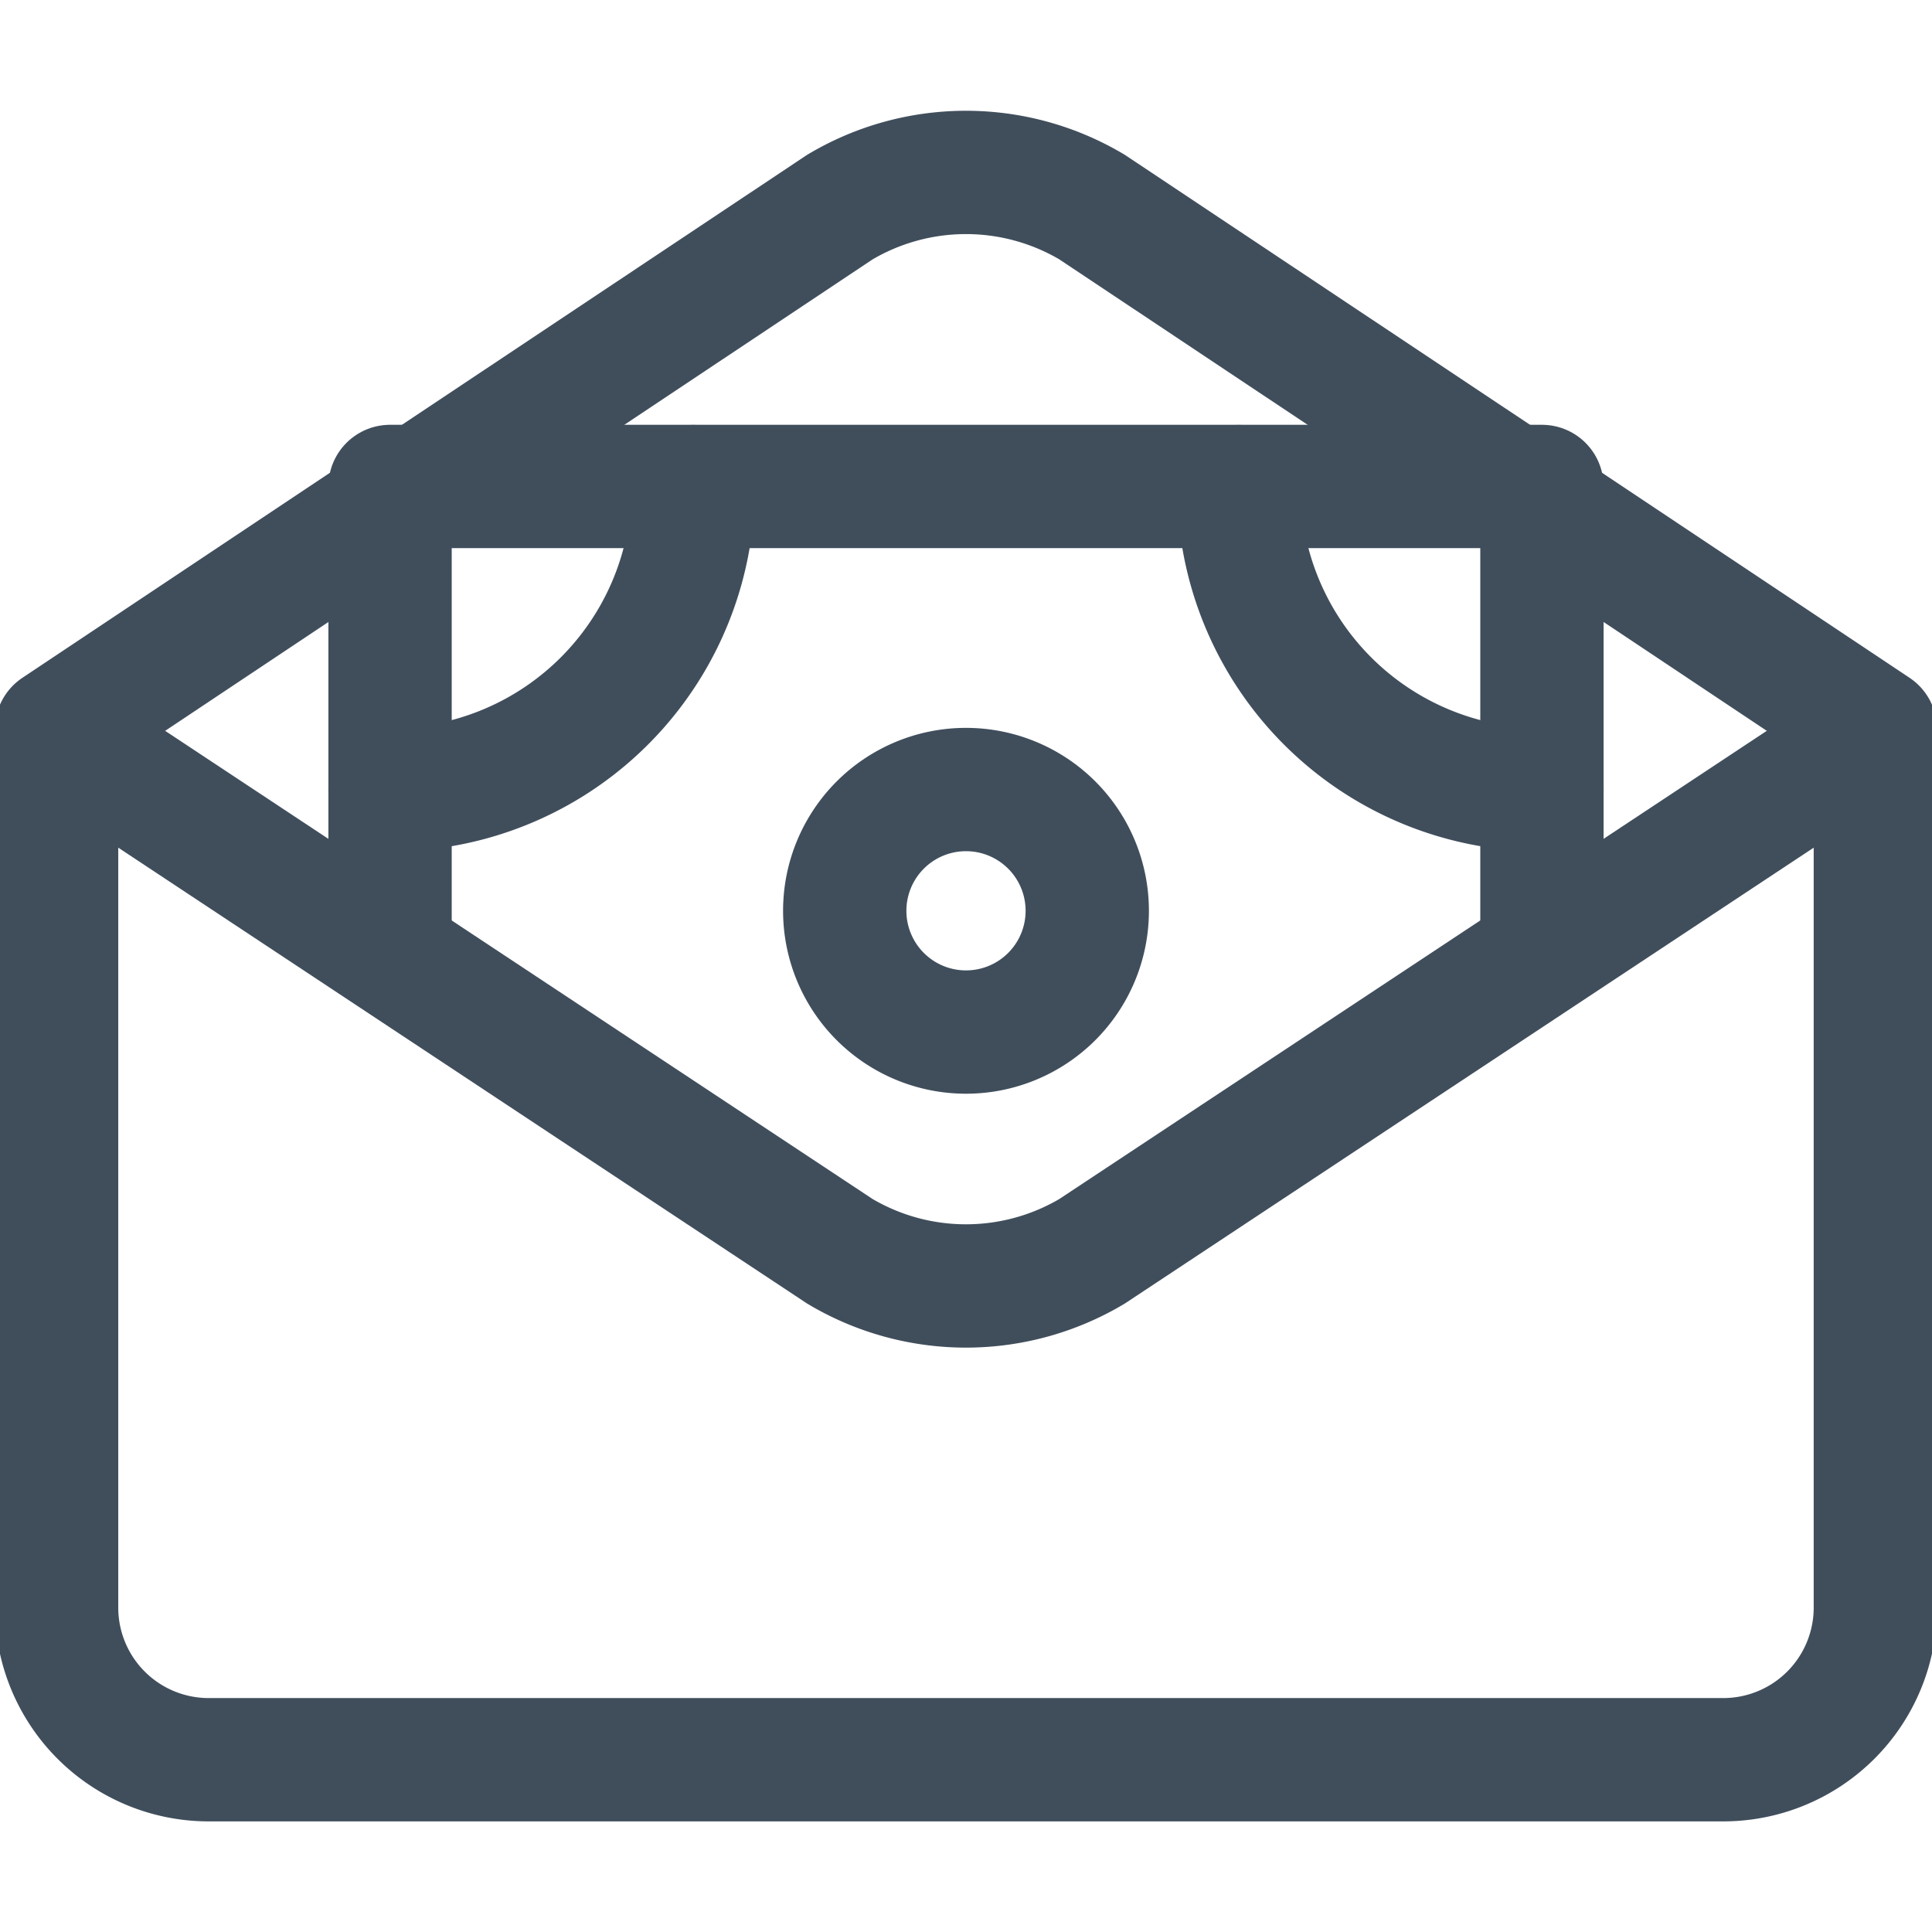 <svg xmlns="http://www.w3.org/2000/svg" xmlns:xlink="http://www.w3.org/1999/xlink" width="47" height="47" viewBox="0 0 47 47"><defs><clipPath id="clip-path"><path id="path84" d="M0-682.665H47v47H0Z" transform="translate(0 682.665)"></path></clipPath></defs><g id="g78" transform="translate(0 682.665)"><g id="g80" transform="translate(0 -682.665)"><g id="g82" clip-path="url(#clip-path)"><g id="g88" transform="translate(1.652 18.012)"><path id="path90" d="M-590.97,0l-18.78,12.428a6,6,0,0,1-6.136,0L-634.665,0" transform="translate(634.665)" fill="rgba(0,0,0,0)" stroke="#404e5c" stroke-linecap="round" stroke-linejoin="round" stroke-width="3"></path></g><g id="g92" transform="translate(1.377 12.329)"><path id="path94" d="M-109.712,0l-8.112,5.408V26.793a3.7,3.7,0,0,0,3.687,3.687h36.871a3.7,3.7,0,0,0,3.687-3.687V5.408L-81.69,0" transform="translate(117.824)" fill="rgba(0,0,0,0)" stroke="#404e5c" stroke-linecap="round" stroke-linejoin="round" stroke-width="3"></path></g><g id="g96" transform="translate(10.226 4.19)"><path id="path98" d="M-359.057-103.43l-10.206-6.8a6,6,0,0,0-6.135,0l-10.206,6.8" transform="translate(385.604 111.078)" fill="rgba(0,0,0,0)" stroke="#404e5c" stroke-linecap="round" stroke-linejoin="round" stroke-width="3"></path></g><g id="g100" transform="translate(9.489 11.838)"><path id="path102" d="M0-146.28V-157.1H28.022v10.816" transform="translate(0 157.096)" fill="rgba(0,0,0,0)" stroke="#404e5c" stroke-linecap="round" stroke-linejoin="round" stroke-width="3"></path></g><g id="g104" transform="translate(9.489 11.838)"><path id="path106" d="M-99.736,0a7.374,7.374,0,0,1-7.374,7.375" transform="translate(107.11)" fill="rgba(0,0,0,0)" stroke="#404e5c" stroke-linecap="round" stroke-linejoin="round" stroke-width="3"></path></g><g id="g108" transform="translate(30.136 11.838)"><path id="path110" d="M-99.741-99.736a7.374,7.374,0,0,1-7.375-7.374" transform="translate(107.116 107.11)" fill="rgba(0,0,0,0)" stroke="#404e5c" stroke-linecap="round" stroke-linejoin="round" stroke-width="3"></path></g><g id="g112" transform="translate(20.55 19.212)"><path id="path114" d="M-79.792-39.9a2.95,2.95,0,0,1-2.95,2.95,2.95,2.95,0,0,1-2.95-2.95,2.95,2.95,0,0,1,2.95-2.95A2.95,2.95,0,0,1-79.792-39.9Z" transform="translate(85.692 42.845)" fill="rgba(0,0,0,0)" stroke="#404e5c" stroke-linecap="round" stroke-linejoin="round" stroke-width="3"></path></g></g></g></g></svg>